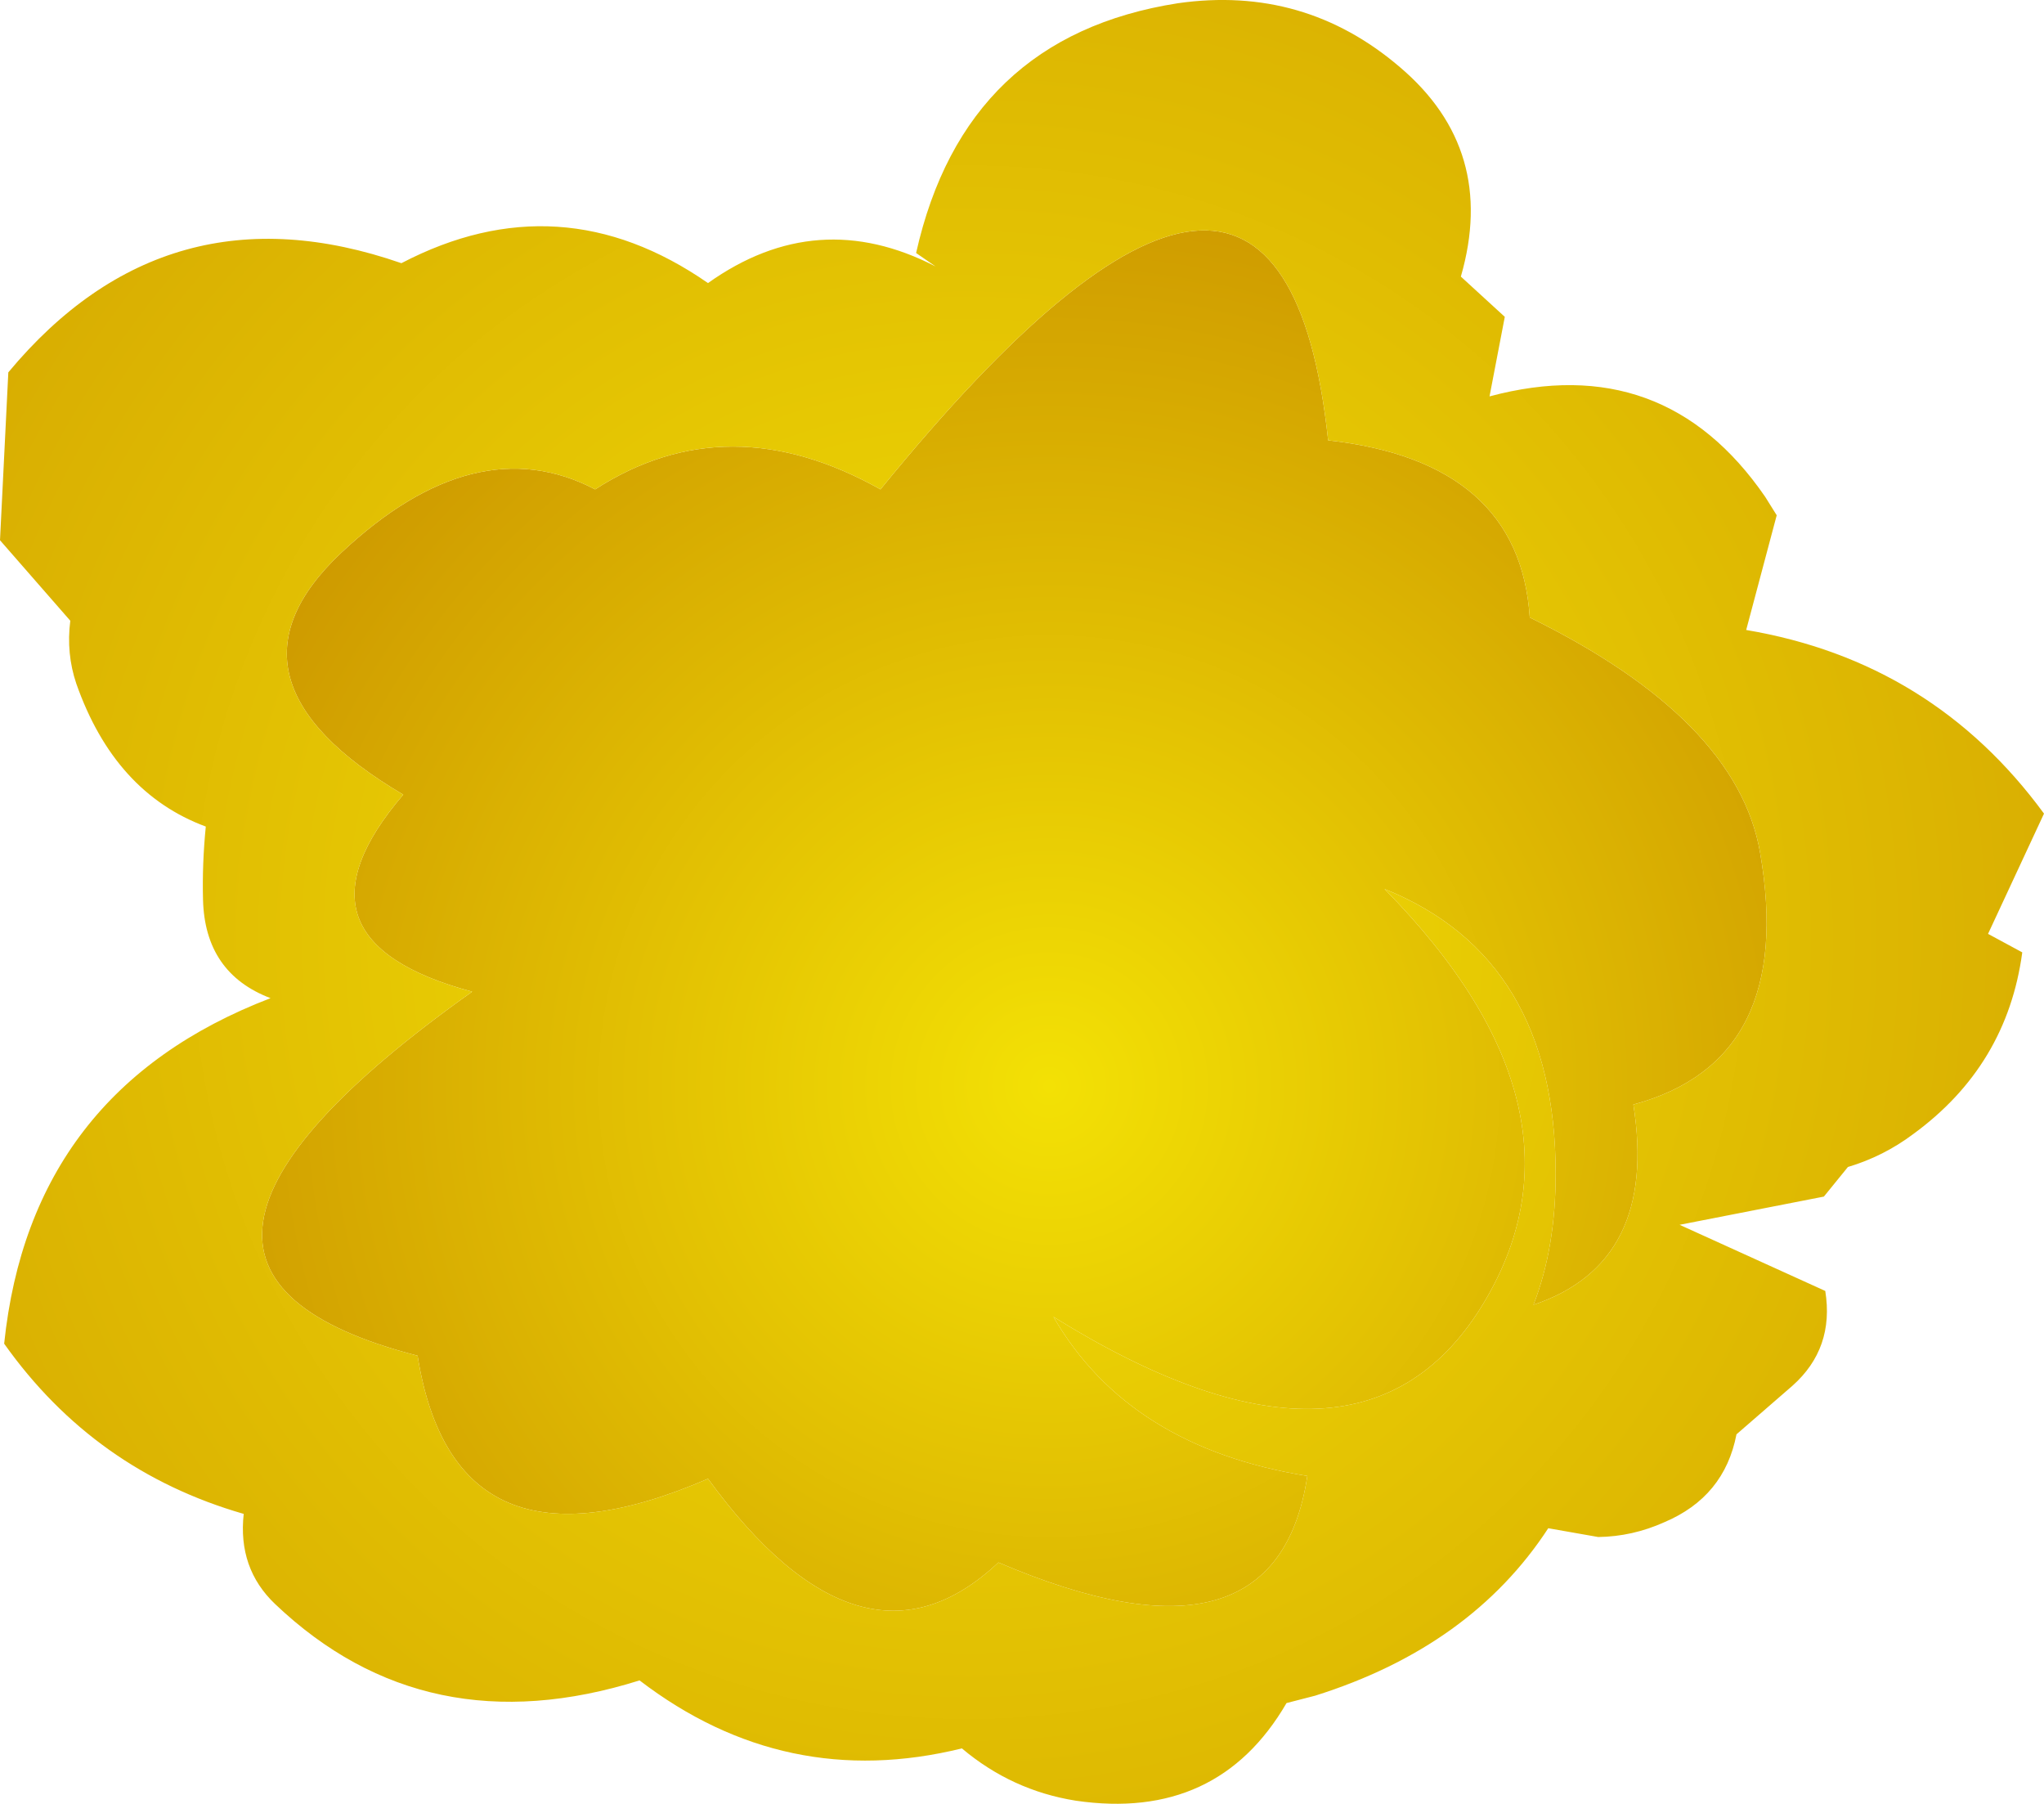 <?xml version="1.0" encoding="UTF-8" standalone="no"?>
<svg xmlns:xlink="http://www.w3.org/1999/xlink" height="195.0px" width="221.0px" xmlns="http://www.w3.org/2000/svg">
  <g transform="matrix(1.0, 0.0, 0.0, 1.0, 110.45, 96.3)">
    <path d="M54.95 -29.55 Q77.35 -18.55 79.85 -4.15 83.75 18.35 66.15 23.1 68.85 40.2 55.35 44.75 57.75 38.6 57.75 30.6 57.75 7.25 39.25 -0.2 62.95 23.9 49.6 45.15 36.2 66.4 3.45 46.05 11.6 60.15 30.9 63.25 27.55 85.45 -2.5 72.6 -17.2 86.45 -33.9 63.55 -61.3 75.4 -65.3 50.25 -101.65 40.9 -59.4 10.9 -80.3 5.3 -66.85 -10.4 -88.05 -22.9 -73.55 -36.55 -59.05 -50.15 -46.1 -43.4 -31.75 -52.65 -15.25 -43.4 28.05 -96.6 33.15 -48.7 53.85 -46.4 54.95 -29.55" fill="url(#gradient0)" fill-rule="evenodd" stroke="none"/>
    <path d="M47.5 -66.4 L52.25 -62.05 50.6 -53.45 Q69.45 -58.5 80.4 -42.6 L81.65 -40.6 78.35 -28.2 Q98.5 -24.8 110.55 -8.35 L104.5 4.65 108.2 6.65 Q106.55 18.9 96.4 26.3 93.2 28.7 89.35 29.85 L86.75 33.05 71.15 36.1 86.9 43.25 Q87.9 49.45 83.35 53.5 L77.3 58.75 Q76.0 65.5 69.5 68.25 66.05 69.8 62.35 69.85 L56.95 68.9 Q48.6 81.7 31.75 87.0 L28.65 87.8 Q21.2 100.6 5.85 98.35 -1.05 97.25 -6.45 92.7 -25.55 97.4 -41.3 85.35 -64.4 92.6 -80.7 77.1 -84.75 73.25 -84.1 67.35 -100.25 62.7 -110.0 48.95 -107.15 21.55 -81.2 11.6 -88.3 8.9 -88.5 0.95 -88.6 -2.9 -88.2 -6.95 -98.05 -10.6 -102.2 -22.4 -103.3 -25.65 -102.85 -29.2 L-110.45 -37.9 -109.55 -56.05 Q-92.4 -76.65 -67.05 -67.85 -49.9 -76.8 -33.9 -65.7 -22.1 -74.1 -9.3 -67.5 L-11.4 -68.95 Q-6.15 -92.35 16.9 -95.95 30.55 -97.9 40.9 -89.05 51.45 -80.1 47.5 -66.4 M54.95 -29.55 Q53.85 -46.4 33.15 -48.7 28.05 -96.6 -15.25 -43.4 -31.75 -52.65 -46.1 -43.4 -59.05 -50.15 -73.55 -36.55 -88.05 -22.9 -66.85 -10.4 -80.3 5.3 -59.4 10.9 -101.65 40.9 -65.3 50.25 -61.3 75.4 -33.9 63.55 -17.2 86.45 -2.5 72.6 27.55 85.45 30.9 63.25 11.6 60.15 3.45 46.05 36.2 66.4 49.6 45.15 62.95 23.9 39.25 -0.2 57.75 7.25 57.75 30.6 57.75 38.6 55.35 44.75 68.85 40.2 66.15 23.1 83.75 18.35 79.85 -4.15 77.35 -18.55 54.95 -29.55" fill="url(#gradient1)" fill-rule="evenodd" stroke="none"/>
  </g>
  <defs>
    <radialGradient cx="0" cy="0" gradientTransform="matrix(0.119, 0.0, 0.0, 0.119, 3.0, 21.1)" gradientUnits="userSpaceOnUse" id="gradient0" r="819.2" spreadMethod="pad">
      <stop offset="0.0" stop-color="#f3e105"/>
      <stop offset="1.0" stop-color="#ce9a00"/>
    </radialGradient>
    <radialGradient cx="0" cy="0" gradientTransform="matrix(0.205, 0.0, 0.0, 0.205, -5.7, 5.55)" gradientUnits="userSpaceOnUse" id="gradient1" r="819.2" spreadMethod="pad">
      <stop offset="0.0" stop-color="#f3e105"/>
      <stop offset="1.0" stop-color="#ce9a00"/>
    </radialGradient>
  </defs>
</svg>
